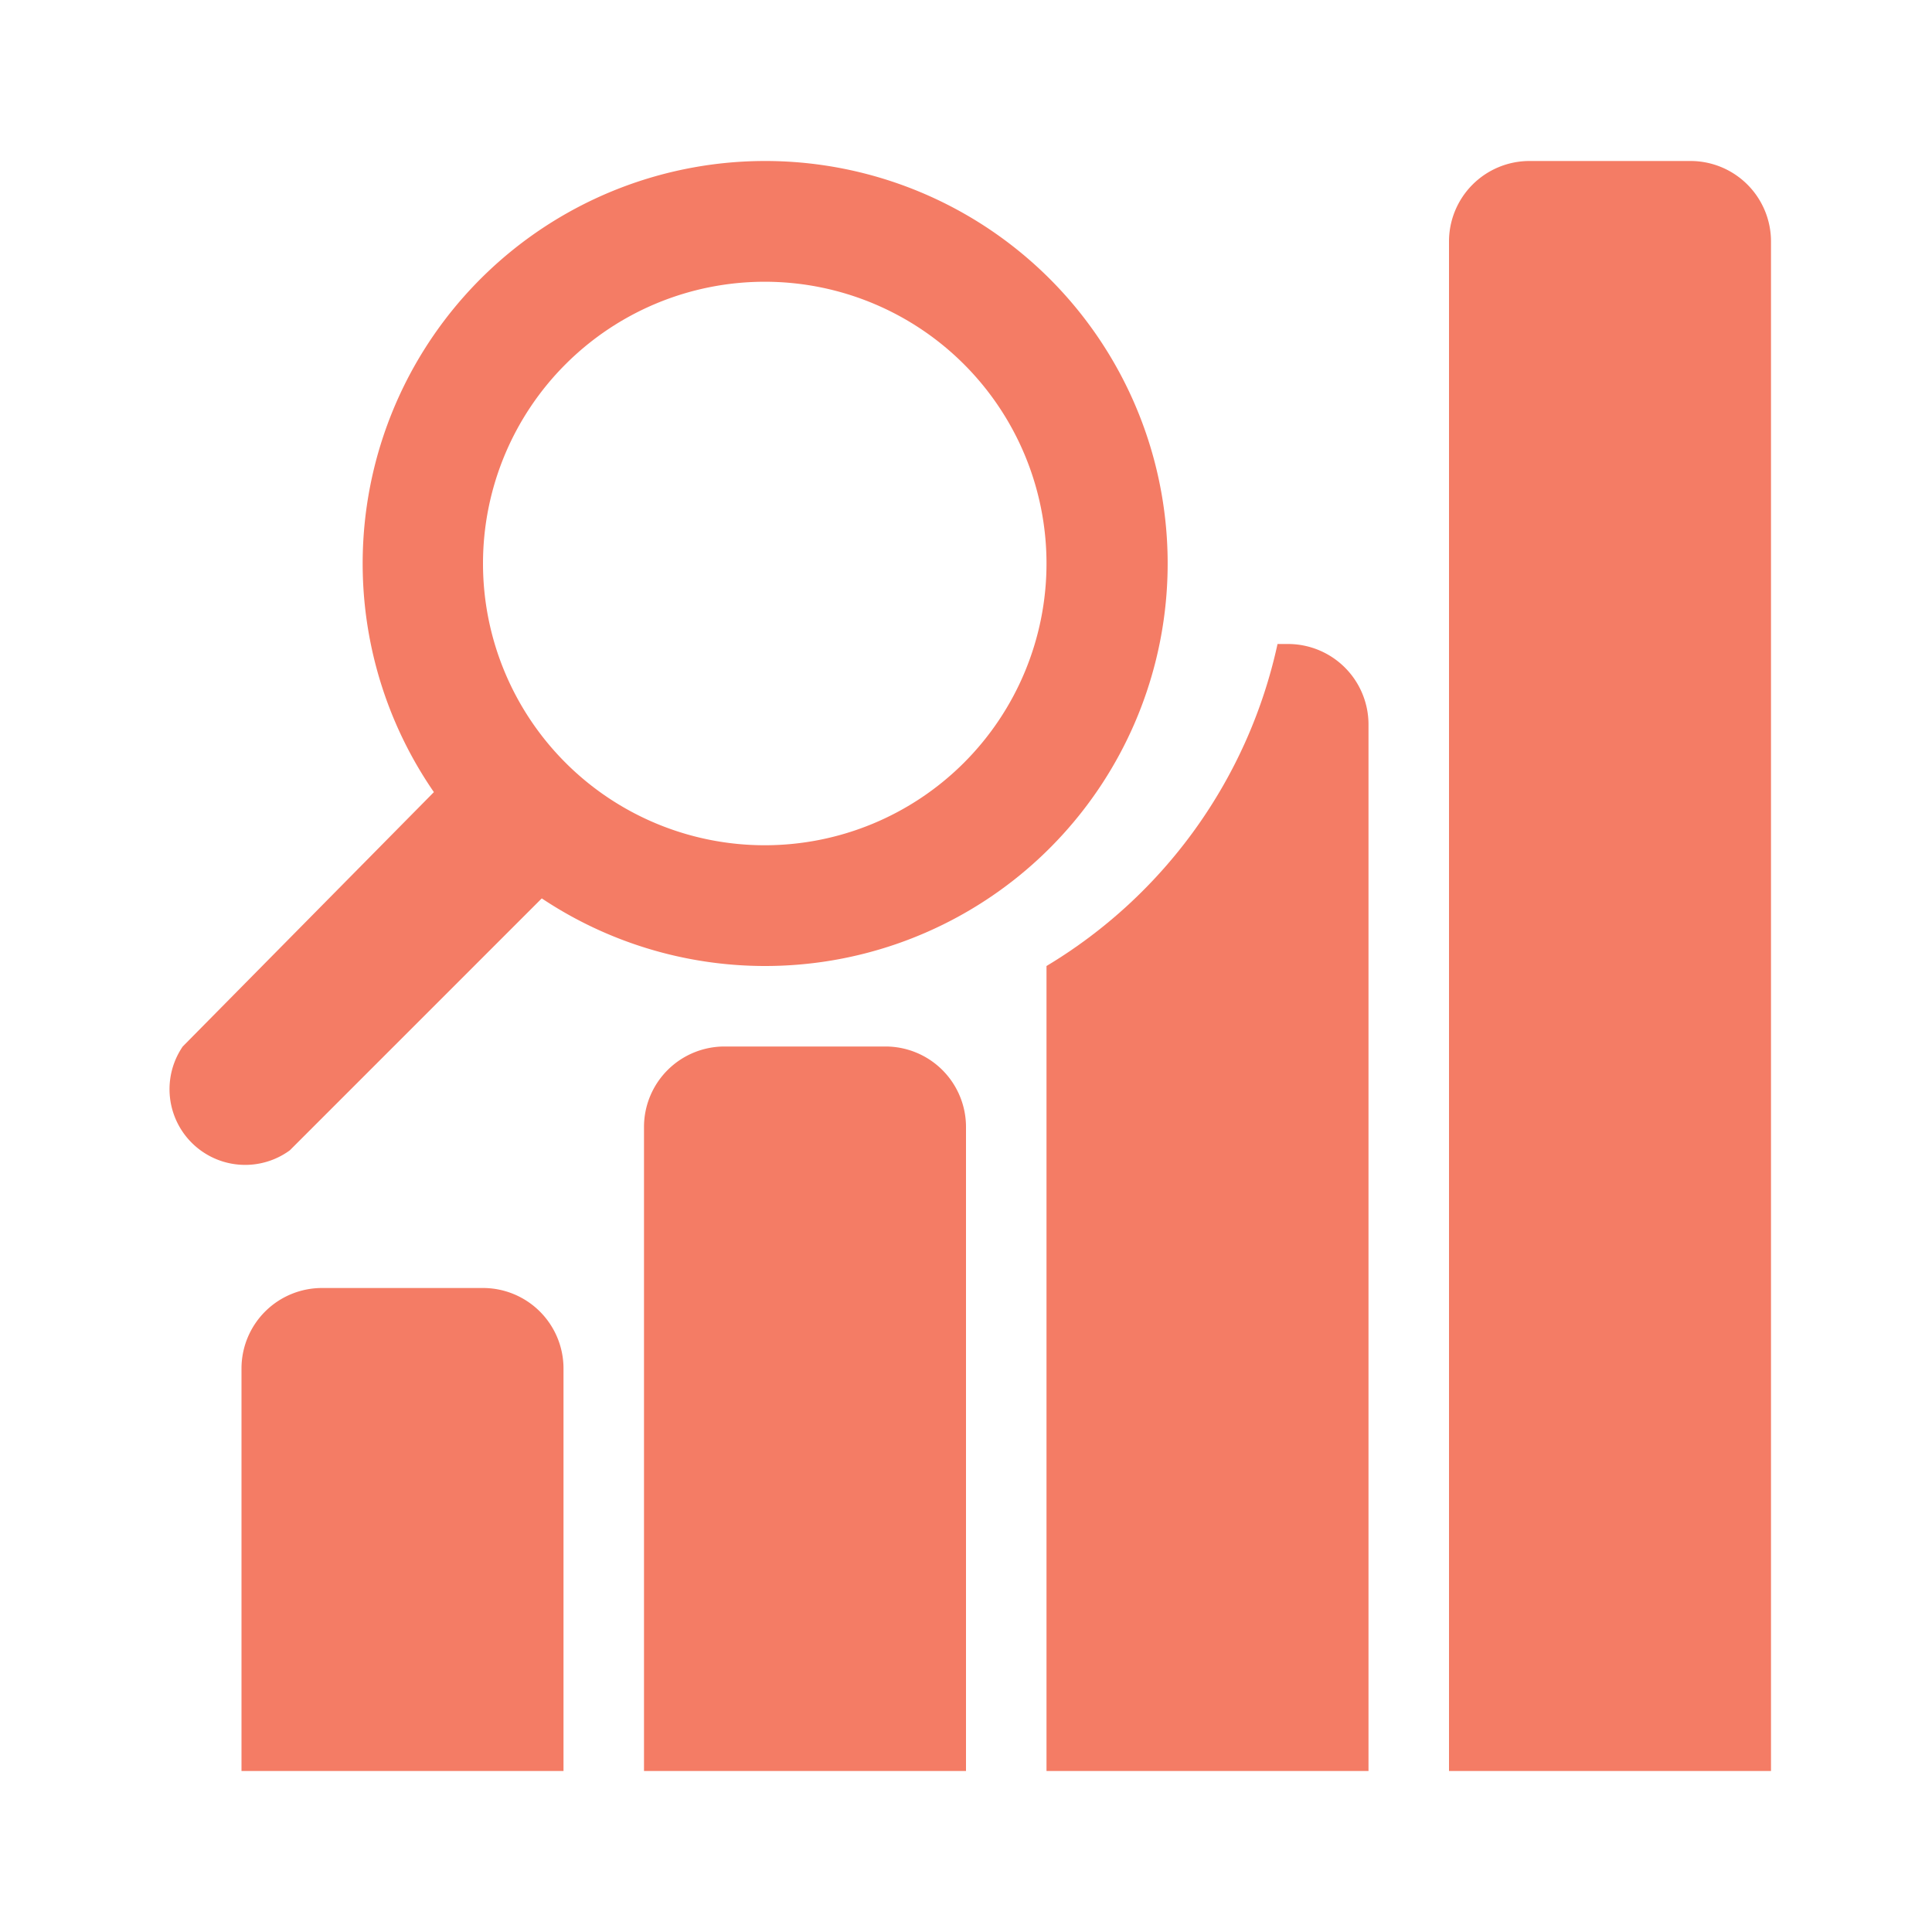 <svg xmlns="http://www.w3.org/2000/svg" viewBox="0 0 24 24"><defs><style>.a{fill:#f47c65;}</style></defs><title>Audit_et_conseil</title><path class="a" d="M6,16H4a1,1,0,0,0-1,1v5H7V17A1,1,0,0,0,6,16Z"/><path class="a" d="M11,13H9a1,1,0,0,0-1,1v8h4V14A1,1,0,0,0,11,13Z"/><path class="a" d="M21,2H19a1,1,0,0,0-1,1V22h4V3A1,1,0,0,0,21,2Z"/><path class="a" d="M6.73,11.16A5,5,0,0,0,9.5,12,5,5,0,1,0,5.39,9.84L2.27,13A.94.94,0,0,0,3.6,14.29ZM9.5,3.5A3.5,3.5,0,1,1,6,7,3.5,3.5,0,0,1,9.5,3.5Z"/><path class="a" d="M16,8h-.13A6.2,6.2,0,0,1,13,12V22h4V9A1,1,0,0,0,16,8Z"/></svg>